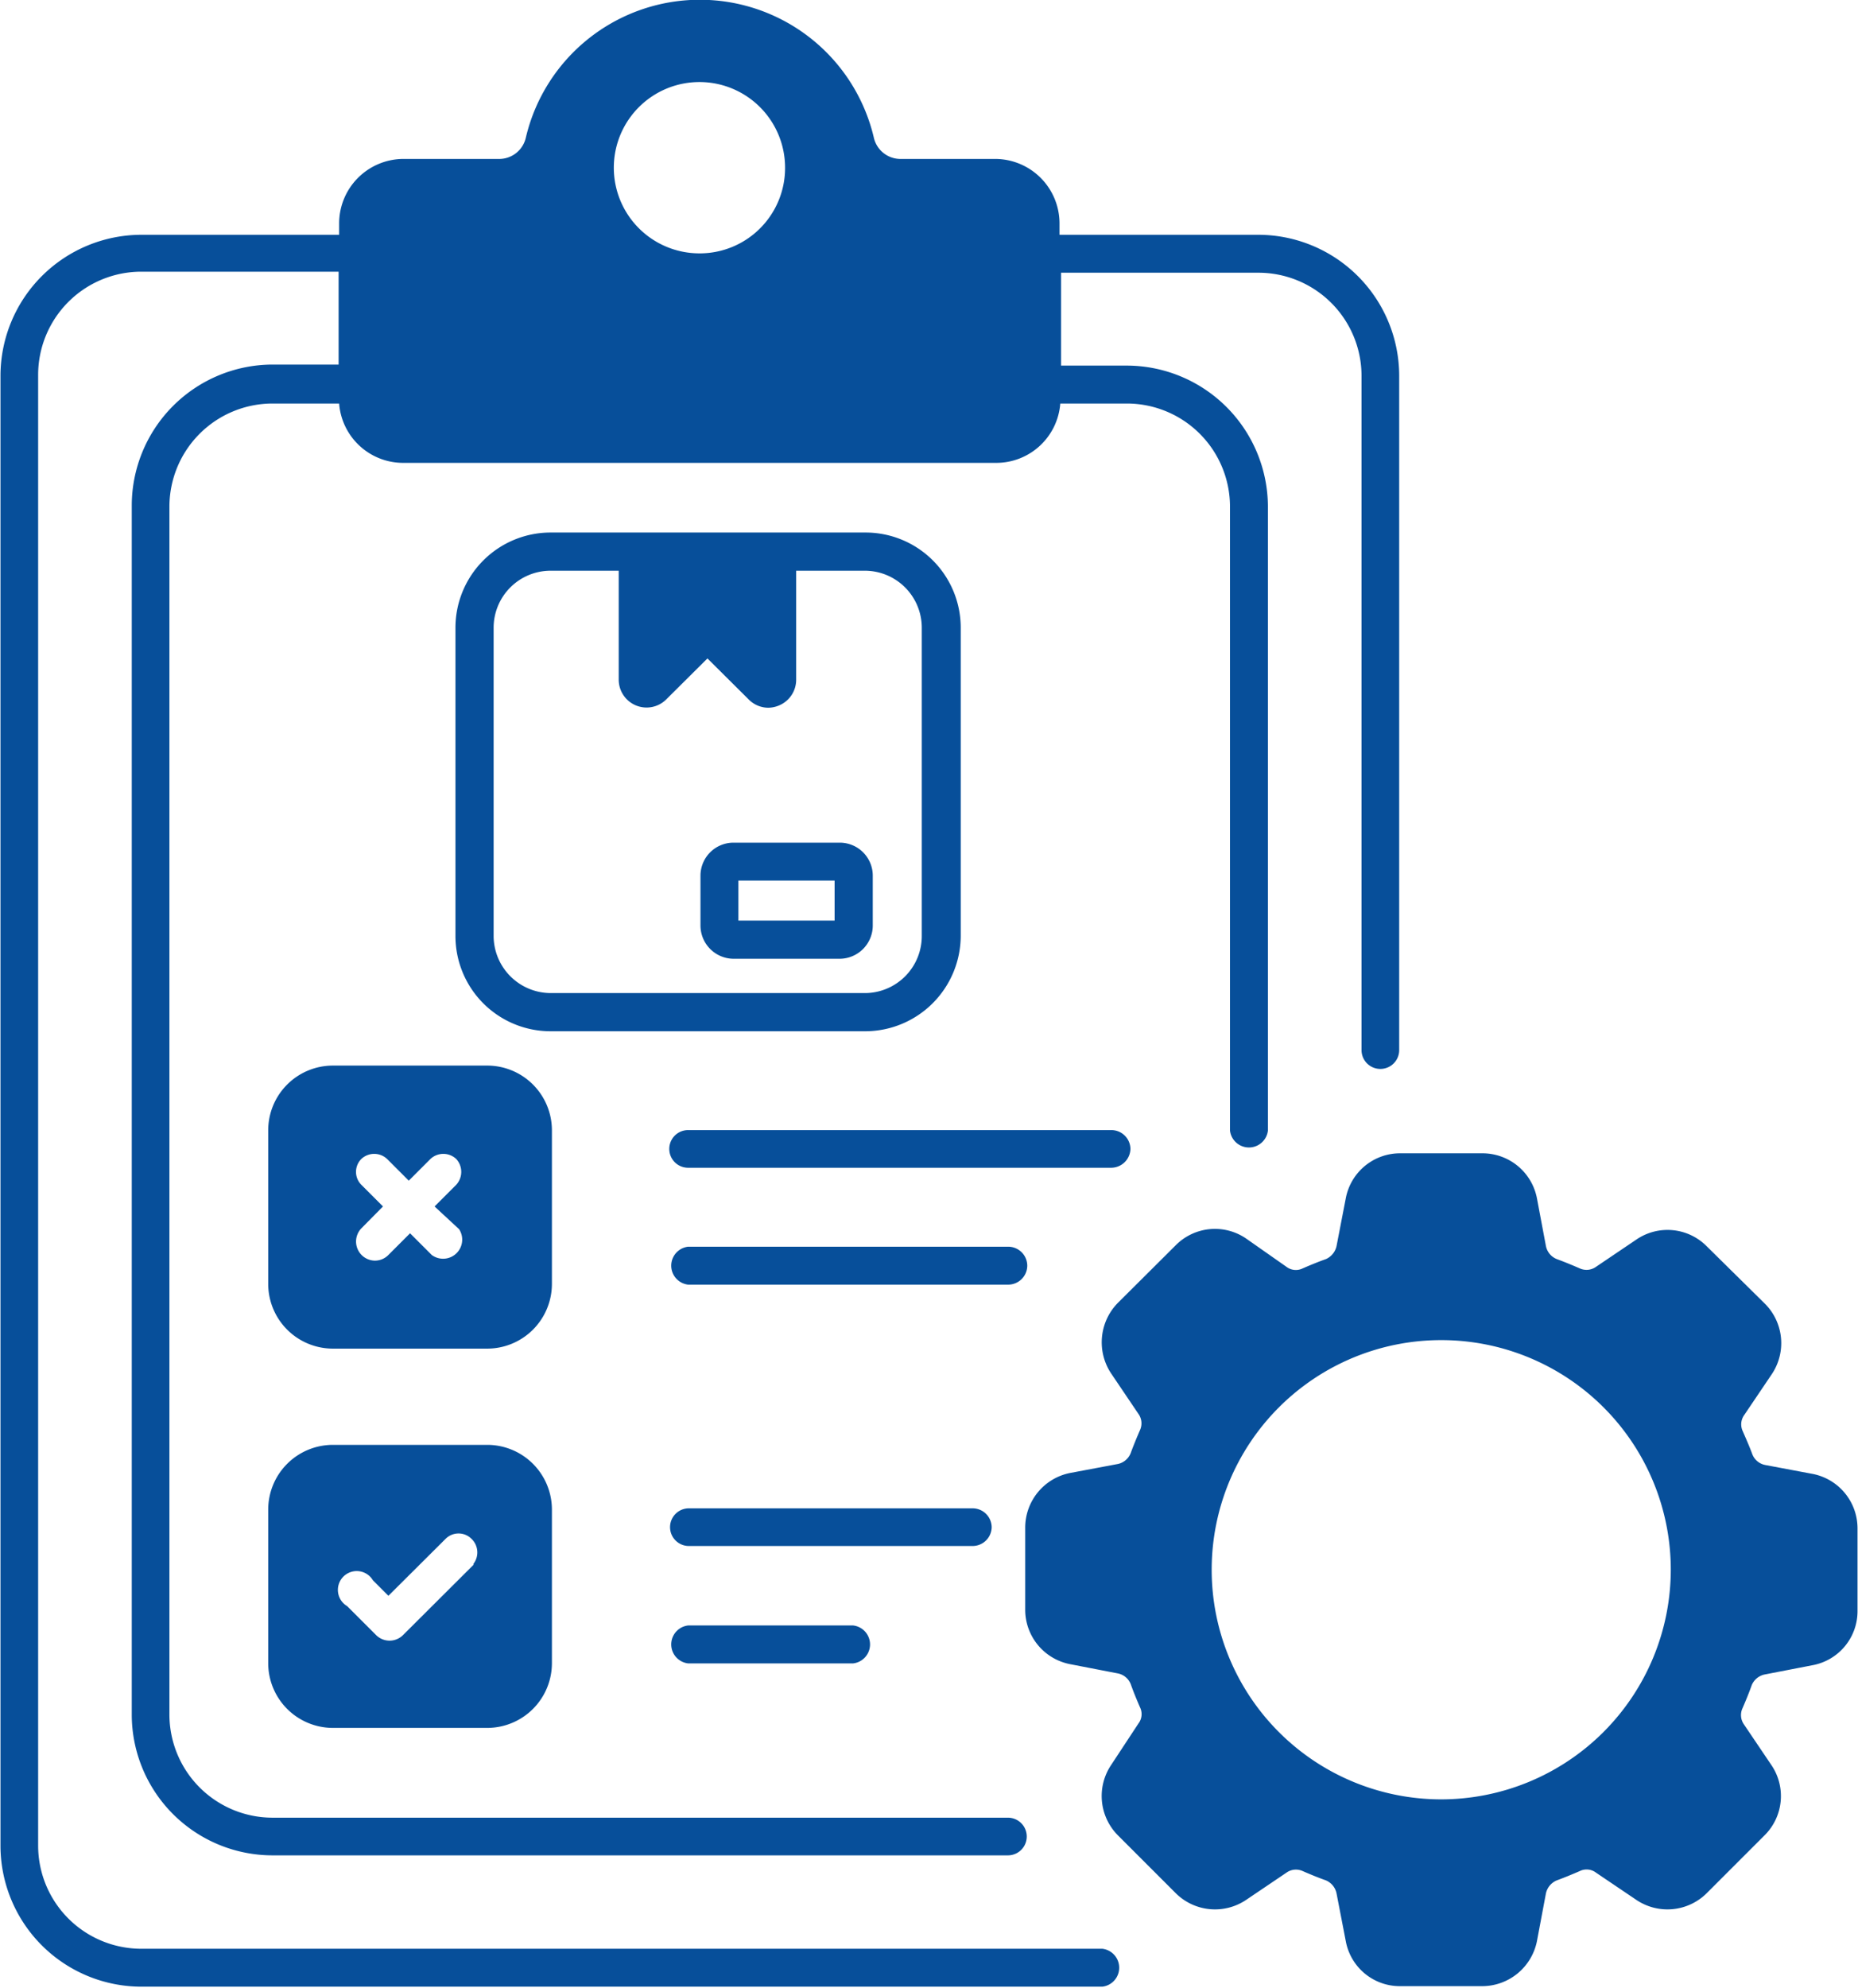 <svg id="Layer_1" data-name="Layer 1" xmlns="http://www.w3.org/2000/svg" width="72" height="77" viewBox="0 0 72 77.04"><defs><style>.cls-1{fill:#074f9a;}</style></defs><path class="cls-1" d="M185.7,147.1H178v-.44a2.5,2.5,0,0,0-2.49-2.5H171.8a1.06,1.06,0,0,1-1-.83,6.93,6.93,0,0,0-13.49,0,1.06,1.06,0,0,1-1,.83h-3.75a2.5,2.5,0,0,0-2.49,2.5v.44H142.4a5.47,5.47,0,0,0-5.46,5.46v57A5.47,5.47,0,0,0,142.4,215h37.26a.74.74,0,0,0,0-1.47H142.4a4,4,0,0,1-4-4v-57a4,4,0,0,1,4-4h7.65v3.6h-2.56a5.47,5.47,0,0,0-5.46,5.47v46.85a5.46,5.46,0,0,0,5.46,5.46H176a.73.73,0,0,0,0-1.46H147.49a4,4,0,0,1-4-4V157.64a4,4,0,0,1,4-4h2.58a2.49,2.49,0,0,0,2.48,2.3h23a2.49,2.49,0,0,0,2.48-2.3h2.58a4,4,0,0,1,4,4v24.18a.74.74,0,0,0,1.47,0V157.64a5.48,5.48,0,0,0-5.47-5.47h-2.55v-3.6h7.65a4,4,0,0,1,4,4V178.7a.73.73,0,1,0,1.46,0V152.55a5.47,5.47,0,0,0-5.46-5.45Zm-21.66.72a3.32,3.32,0,1,1,3.32-3.31A3.31,3.31,0,0,1,164,147.82Z" transform="translate(-136.94 -138)"/><path class="cls-1" d="M180.75,182.53a.74.74,0,0,0-.74-.73H163.6a.73.73,0,0,0,0,1.46H180A.75.75,0,0,0,180.75,182.53Z" transform="translate(-136.94 -138)"/><path class="cls-1" d="M176.75,187.05a.74.74,0,0,0-.74-.73H163.6a.74.74,0,0,0,0,1.47H176A.74.74,0,0,0,176.75,187.05Z" transform="translate(-136.94 -138)"/><path class="cls-1" d="M175.37,197.19a.74.74,0,0,0-.74-.73h-11a.73.73,0,0,0,0,1.46h11A.74.74,0,0,0,175.37,197.19Z" transform="translate(-136.94 -138)"/><path class="cls-1" d="M163.6,201a.74.74,0,0,0,0,1.47H170a.74.74,0,0,0,0-1.47Z" transform="translate(-136.94 -138)"/><path class="cls-1" d="M155.82,179.3h-6a2.51,2.51,0,0,0-2.5,2.51v5.95a2.51,2.51,0,0,0,2.5,2.51h6a2.51,2.51,0,0,0,2.5-2.51v-5.95A2.51,2.51,0,0,0,155.82,179.3Zm-1.1,6.34a.74.74,0,0,1-1.06,1l-.84-.84-.84.84a.73.73,0,0,1-.53.22.74.74,0,0,1-.52-1.25l.84-.85-.84-.84a.71.71,0,0,1,0-1,.73.73,0,0,1,1,0l.84.84.84-.84a.73.73,0,0,1,1,0,.74.74,0,0,1,0,1l-.84.84Z" transform="translate(-136.94 -138)"/><path class="cls-1" d="M155.82,194h-6a2.51,2.51,0,0,0-2.5,2.51v5.95a2.51,2.51,0,0,0,2.5,2.51h6a2.51,2.51,0,0,0,2.5-2.51v-5.95A2.51,2.51,0,0,0,155.82,194Zm-.54,4.65-2.73,2.72a.74.74,0,0,1-1.05,0l-1.12-1.12a.73.73,0,1,1,1-1l.6.6,2.22-2.21a.71.71,0,0,1,1,0A.73.73,0,0,1,155.28,198.61Z" transform="translate(-136.94 -138)"/><path class="cls-1" d="M174.17,174.26V162.33a3.69,3.69,0,0,0-3.69-3.69H158.27a3.69,3.69,0,0,0-3.69,3.69v11.95a3.69,3.69,0,0,0,3.69,3.69h12.21A3.71,3.71,0,0,0,174.17,174.26Zm-18.11,0V162.33a2.21,2.21,0,0,1,2.21-2.21h2.64v4.22a1.08,1.08,0,0,0,1.84.77l1.6-1.59,1.6,1.59a1.07,1.07,0,0,0,.76.32,1.1,1.1,0,0,0,.42-.09,1.08,1.08,0,0,0,.66-1v-4.22h2.66a2.21,2.21,0,0,1,2.21,2.21v11.95a2.21,2.21,0,0,1-2.21,2.21H158.27A2.22,2.22,0,0,1,156.06,174.26Z" transform="translate(-136.94 -138)"/><path class="cls-1" d="M170.76,171.94a1.28,1.28,0,0,0-1.29-1.28h-4.11a1.28,1.28,0,0,0-1.28,1.28v1.93a1.29,1.29,0,0,0,1.28,1.29h4.11a1.29,1.29,0,0,0,1.29-1.29Zm-1.48,1.74h-3.73v-1.55h3.73Z" transform="translate(-136.94 -138)"/><path class="cls-1" d="M207.22,195.13l-1.86-.35a.67.67,0,0,1-.5-.42c-.11-.3-.24-.59-.37-.89a.62.62,0,0,1,.06-.63l1.06-1.57a2.16,2.16,0,0,0-.25-2.73l-2.27-2.24a2.14,2.14,0,0,0-2.72-.26l-1.57,1.06a.63.63,0,0,1-.63.06c-.3-.13-.59-.25-.89-.36a.69.69,0,0,1-.42-.5l-.35-1.86a2.15,2.15,0,0,0-2.12-1.74h-3.18a2.14,2.14,0,0,0-2.11,1.74l-.36,1.86a.72.72,0,0,1-.41.5c-.31.11-.6.23-.9.36a.6.6,0,0,1-.63-.06L185.23,186a2.14,2.14,0,0,0-2.72.26l-2.25,2.24a2.18,2.18,0,0,0-.26,2.73l1.06,1.57a.63.63,0,0,1,.06.63c-.13.3-.25.59-.36.89a.69.69,0,0,1-.49.42l-1.86.35a2.16,2.16,0,0,0-1.74,2.12v3.18a2.15,2.15,0,0,0,1.74,2.11l1.86.36a.68.68,0,0,1,.49.41c.11.31.23.6.36.9a.6.6,0,0,1-.06.63L180,206.41a2.16,2.16,0,0,0,.26,2.72l2.25,2.25a2.16,2.16,0,0,0,2.72.26l1.57-1.06a.63.63,0,0,1,.63-.06c.3.13.59.25.9.36a.7.7,0,0,1,.41.5l.36,1.86a2.13,2.13,0,0,0,2.11,1.74h3.18a2.17,2.17,0,0,0,2.12-1.74l.35-1.86a.71.71,0,0,1,.42-.5c.3-.11.59-.23.89-.36a.6.6,0,0,1,.63.06l1.57,1.06a2.16,2.16,0,0,0,2.72-.26l2.25-2.25a2.14,2.14,0,0,0,.26-2.72l-1.06-1.57a.63.63,0,0,1-.06-.63c.13-.3.25-.59.36-.9a.7.7,0,0,1,.5-.41l1.86-.36a2.13,2.13,0,0,0,1.74-2.11v-3.18A2.15,2.15,0,0,0,207.22,195.13ZM192.8,207.74a8.9,8.9,0,1,1,8.9-8.9A8.91,8.91,0,0,1,192.8,207.74Z" transform="translate(-136.94 -138)"/></svg>